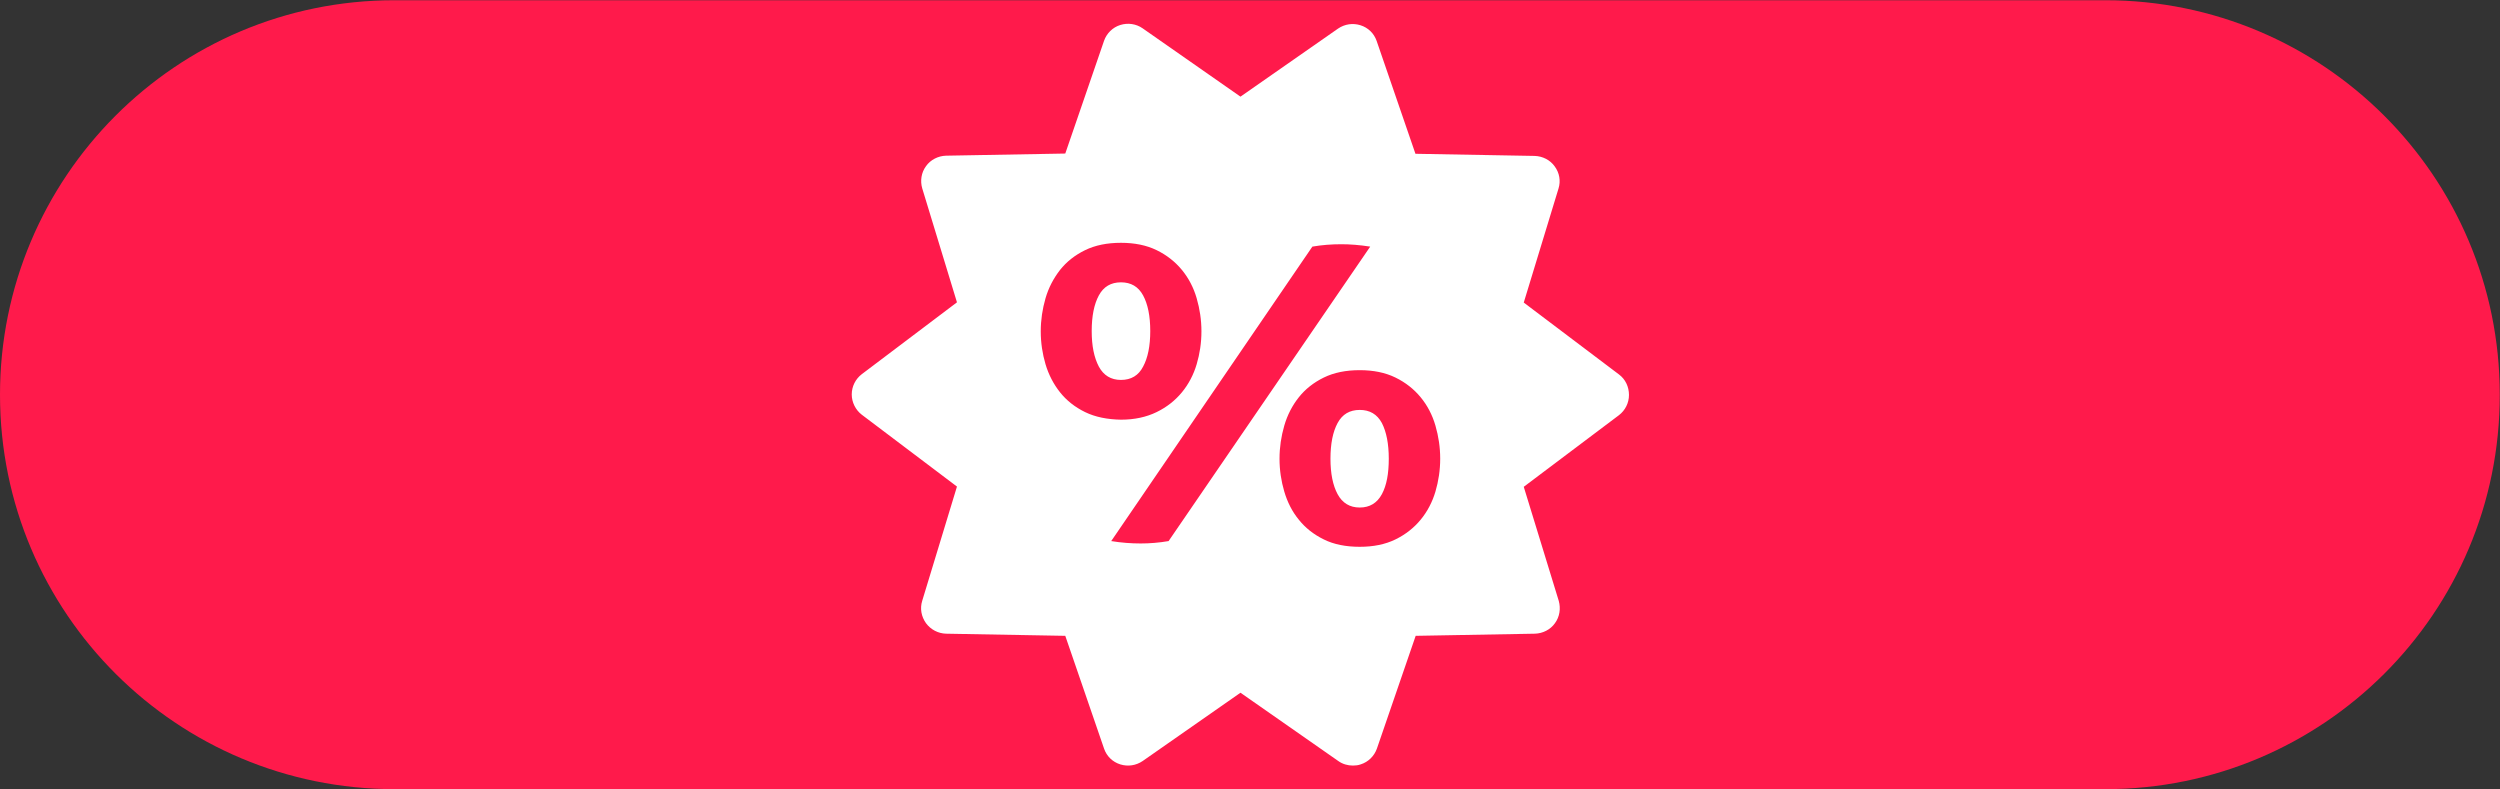 <?xml version="1.0" encoding="utf-8"?>
<!-- Generator: Adobe Illustrator 18.0.0, SVG Export Plug-In . SVG Version: 6.00 Build 0)  -->
<!DOCTYPE svg PUBLIC "-//W3C//DTD SVG 1.1//EN" "http://www.w3.org/Graphics/SVG/1.1/DTD/svg11.dtd">
<svg version="1.1" id="Layer_3" xmlns="http://www.w3.org/2000/svg" xmlns:xlink="http://www.w3.org/1999/xlink" x="0px" y="0px"
	 viewBox="44.9 684.6 1050.2 331.5" enable-background="new 44.9 684.6 1050.2 331.5" xml:space="preserve">
<rect x="44.9" y="684.6" width="1050.2" height="331.5" fill="#333333" stroke="none"/>
<path fill="#FF1A4B" d="M929.4,1016.1H210.6c-91.2,0-165.7-73.8-165.7-165.7l0,0c0-91.2,73.8-165.7,165.7-165.7h718.7
	c91.2,0,165.7,73.8,165.7,165.7l0,0C1095.1,942.3,1020.5,1016.1,929.4,1016.1z"/>
<path fill="#FFFFFF" d="M725,841.9l-40-30.2l14.6-47.9c1-3.2,0.4-6.6-1.6-9.3c-1.9-2.7-5.1-4.3-8.4-4.4l-50.1-0.9l-16.3-47.4
	c-1.1-3.2-3.6-5.6-6.8-6.6c-3.2-1-6.6-0.5-9.4,1.4L566,725.2l-41.1-28.7c-2.7-1.9-6.2-2.4-9.4-1.4c-3.2,1-5.7,3.5-6.8,6.6
	l-16.3,47.4l-50.1,0.9c-3.3,0.1-6.5,1.7-8.4,4.4c-2,2.7-2.5,6.2-1.6,9.3l14.6,47.9l-40,30.2c-2.6,2-4.2,5.1-4.2,8.5
	c0,3.3,1.6,6.5,4.2,8.5l40,30.2L432.3,937c-1,3.2-0.4,6.6,1.6,9.4c2,2.7,5.1,4.3,8.4,4.4l50.1,0.9l16.3,47.4
	c1.1,3.2,3.6,5.6,6.8,6.6c3.2,1,6.6,0.5,9.4-1.4l41.1-28.7l41.1,28.7c1.8,1.3,4,1.9,6.1,1.9c1.1,0,2.2-0.1,3.3-0.5
	c3.2-1,5.7-3.5,6.8-6.6l16.3-47.4l50.1-0.9c3.3-0.1,6.5-1.7,8.4-4.4c2-2.7,2.5-6.2,1.6-9.4L685,889.1l40-30.1c2.6-2,4.2-5.1,4.2-8.5
	C729.2,847.1,727.7,843.9,725,841.9L725,841.9z M500.7,857.7c-4.3-2.1-7.8-4.9-10.5-8.3c-2.7-3.4-4.8-7.4-6.1-11.8
	c-1.3-4.4-2-9-2-13.8s0.7-9.4,2-13.9c1.3-4.5,3.4-8.4,6.1-11.9c2.7-3.4,6.2-6.2,10.5-8.3c4.3-2.1,9.3-3.1,15.1-3.1
	c5.7,0,10.7,1,15,3.1c4.3,2.1,7.8,4.9,10.6,8.3c2.8,3.4,4.9,7.4,6.2,11.9c1.3,4.5,2,9.1,2,13.9s-0.7,9.4-2,13.8
	c-1.3,4.4-3.4,8.4-6.2,11.8s-6.3,6.2-10.6,8.3c-4.3,2.1-9.3,3.2-15,3.2C510.1,860.8,505,859.8,500.7,857.7z M535.8,911.9
	c-4.1,0.7-8,1-11.7,1c-4,0-8.1-0.3-12.4-1l84.5-123.7c4-0.7,8.1-1,12.2-1c3.6,0,7.6,0.3,12.1,1L535.8,911.9z M647.9,891.1
	c-1.3,4.4-3.4,8.4-6.2,11.8c-2.8,3.4-6.3,6.2-10.6,8.3c-4.3,2.1-9.3,3.1-15,3.1c-5.8,0-10.9-1-15.1-3.1c-4.3-2.1-7.8-4.9-10.5-8.3
	c-2.8-3.4-4.8-7.4-6.1-11.8c-1.3-4.4-2-9-2-13.8s0.7-9.4,2-13.9c1.3-4.5,3.4-8.5,6.1-11.9s6.2-6.2,10.5-8.3
	c4.3-2.1,9.3-3.1,15.1-3.1c5.7,0,10.7,1,15,3.1c4.3,2.1,7.8,4.9,10.6,8.3c2.8,3.4,4.9,7.4,6.2,11.9c1.3,4.5,2,9.1,2,13.9
	C649.9,882,649.2,886.7,647.9,891.1z M525.1,838.6c2-3.7,3-8.7,3-14.9c0-6.3-1-11.3-3-15c-2-3.7-5.1-5.5-9.3-5.5
	c-4.2,0-7.3,1.8-9.3,5.5c-2,3.7-3,8.7-3,15c0,6.2,1,11.1,3,14.9c2,3.7,5.1,5.6,9.3,5.6C520.1,844.2,523.2,842.3,525.1,838.6z
	 M616.1,856.8c-4.2,0-7.3,1.8-9.3,5.5c-2,3.7-3,8.7-3,15c0,6.2,1,11.2,3,14.9s5.1,5.6,9.3,5.6c4.2,0,7.3-1.9,9.3-5.6
	c2-3.7,2.9-8.7,2.9-14.9c0-6.3-1-11.3-2.9-15C623.4,858.6,620.3,856.8,616.1,856.8z"/>
</svg>
